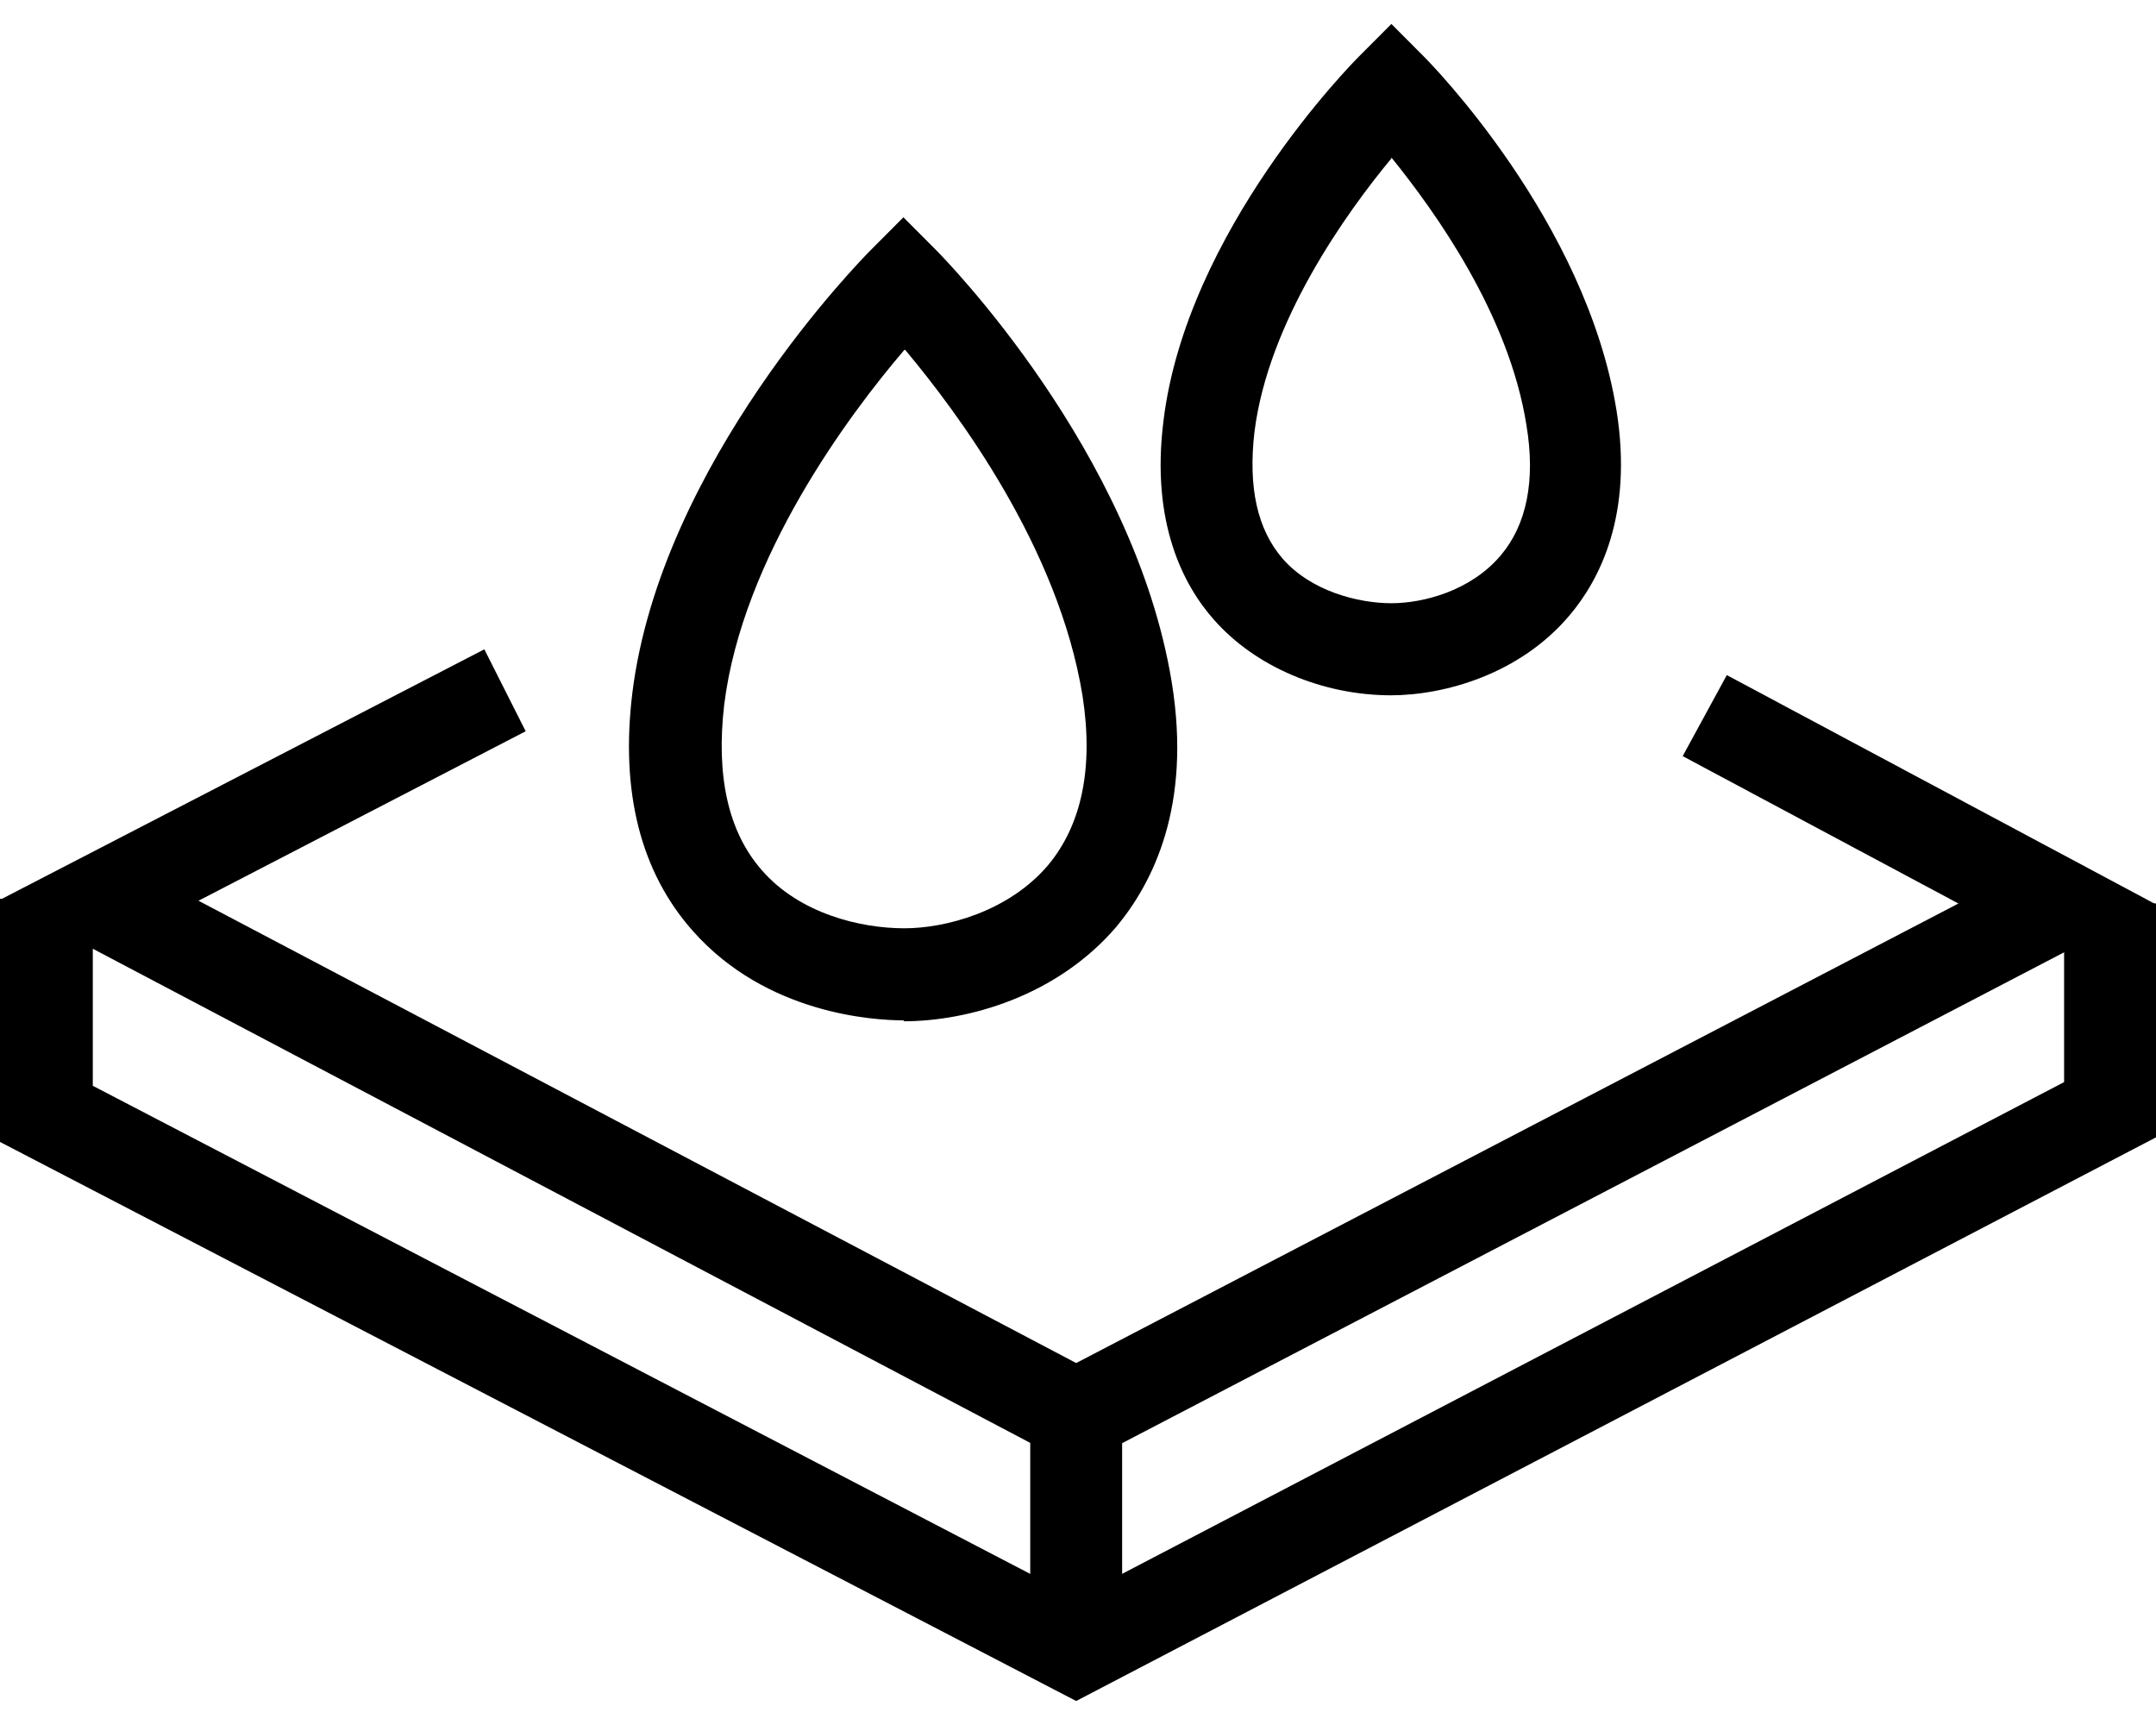 <svg width="45" height="36" viewBox="0 0 45 36" fill="none" xmlns="http://www.w3.org/2000/svg">
<g clip-path="url(#clip0_1595_13798)">
<path d="M22.462 30.618L0 18.779L10.109 13.551L10.972 15.261L4.143 18.798L22.462 28.446L40.876 18.856L35.121 15.78L36.042 14.089L45 18.875L22.462 30.618Z" fill="black"/>
<path d="M22.462 35.499L0 23.832V18.758H1.937V22.66L22.462 33.346L43.082 22.583V18.854H45V23.736L22.462 35.499Z" fill="black"/>
<path d="M23.421 29.523H21.503V34.117H23.421V29.523Z" fill="black"/>
<path d="M18.875 21.295C18.223 21.295 15.998 21.161 14.463 19.431C13.37 18.201 12.948 16.529 13.197 14.472C13.792 9.648 18.012 5.381 18.185 5.208L18.856 4.535L19.527 5.208C19.7 5.381 23.671 9.417 24.457 14.241C24.879 16.836 24.054 18.431 23.306 19.335C22.059 20.796 20.199 21.314 18.856 21.314L18.875 21.295ZM18.875 7.303C17.724 8.648 15.499 11.627 15.116 14.703C14.943 16.183 15.192 17.355 15.902 18.162C16.688 19.066 17.954 19.373 18.875 19.373C19.738 19.373 21.043 19.027 21.867 18.066C22.577 17.221 22.827 16.029 22.596 14.53C22.098 11.435 19.988 8.61 18.894 7.303H18.875Z" fill="black"/>
<path d="M29.041 14.511C27.603 14.511 26.202 13.916 25.339 12.935C24.706 12.224 24.016 10.917 24.284 8.784C24.764 4.825 28.216 1.326 28.37 1.173L29.041 0.5L29.712 1.173C29.847 1.307 33.108 4.613 33.741 8.572C34.086 10.744 33.395 12.09 32.762 12.839C31.727 14.069 30.154 14.511 29.022 14.511H29.041ZM29.041 3.306C28.101 4.44 26.471 6.708 26.183 9.015C26.049 10.168 26.241 11.052 26.778 11.667C27.372 12.34 28.351 12.589 29.041 12.589C29.693 12.589 30.691 12.34 31.324 11.59C31.861 10.956 32.053 10.033 31.861 8.88C31.496 6.554 29.943 4.402 29.041 3.287V3.306Z" fill="black"/>
</g>
<defs>
<clipPath id="clip0_1595_13798">
<rect width="45" height="35" fill="white" transform="translate(0 0.5)"/>
</clipPath>
</defs>
</svg>
